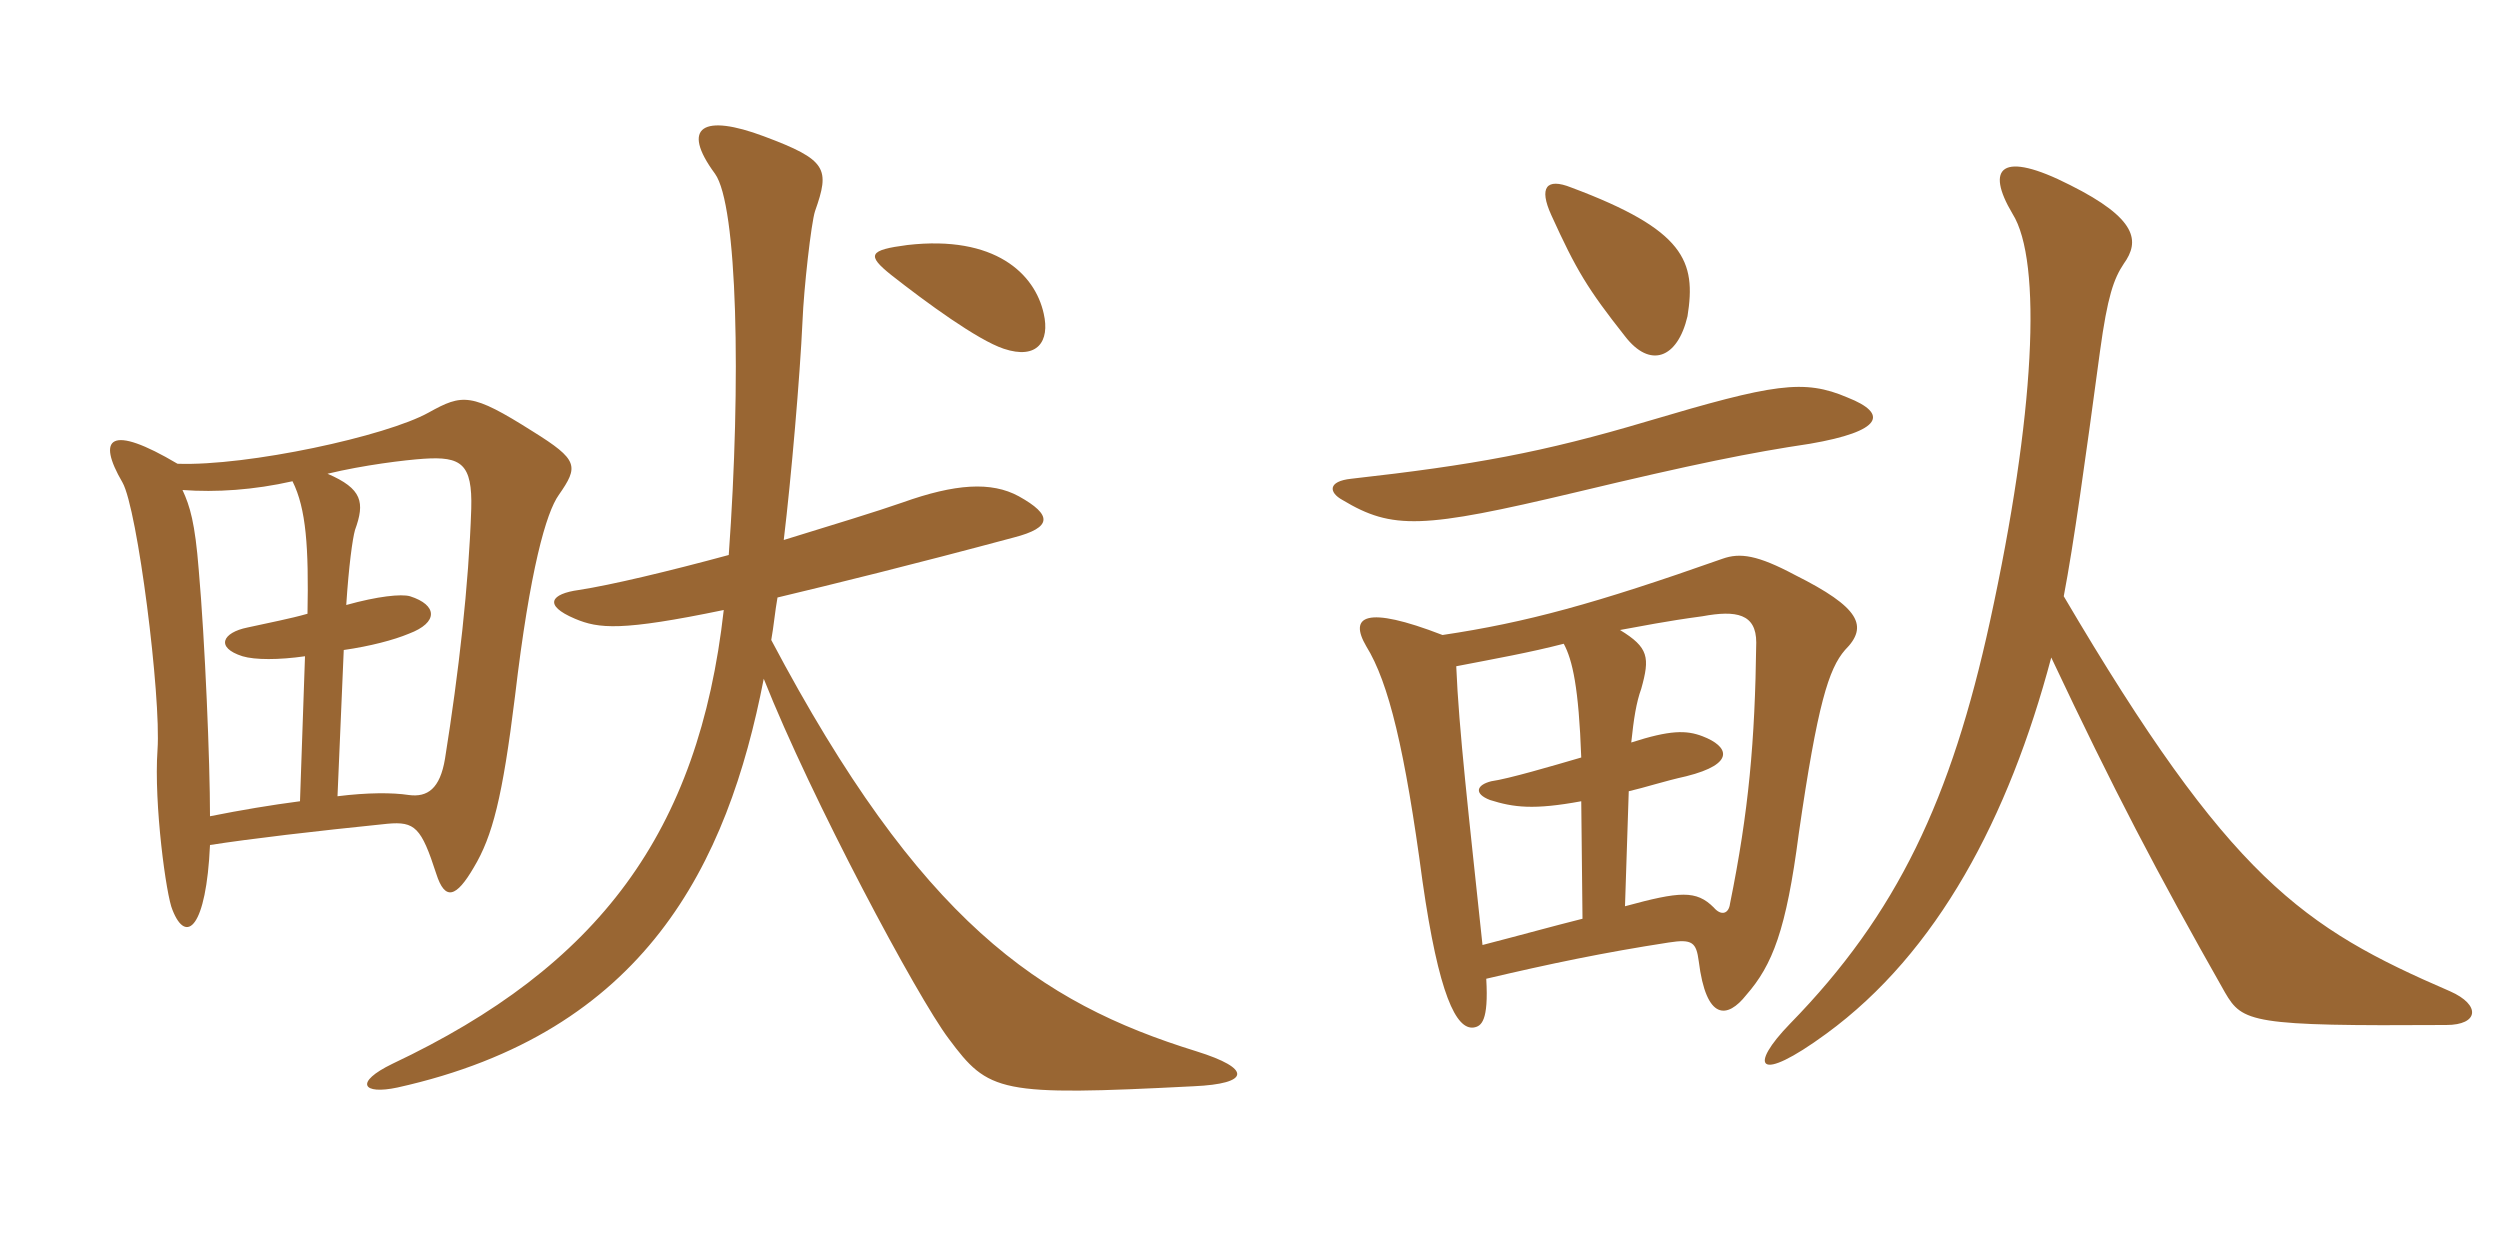 <svg xmlns="http://www.w3.org/2000/svg" xmlns:xlink="http://www.w3.org/1999/xlink" width="300" height="150"><path fill="#996633" padding="10" d="M125.25 37.65C124.20 32.85 119.40 28.20 108.90 29.40C104.25 30 103.95 30.60 106.95 33C111.15 36.30 117.30 40.80 120.45 41.85C124.50 43.20 126 40.95 125.25 37.65ZM143.55 126.15C124.65 120.30 110.40 110.55 92.55 76.80C92.85 75.15 93 73.35 93.30 71.70C100.20 70.05 109.35 67.80 121.65 64.50C126.30 63.30 126.30 61.80 122.25 59.55C118.95 57.75 114.60 58.05 108.30 60.30C105.30 61.35 99.90 63 94.05 64.80C94.95 57.30 96 45.15 96.30 38.55C96.45 34.65 97.35 26.70 97.80 25.35C99.60 20.25 99.30 19.20 91.65 16.35C84.45 13.65 81.60 15.15 85.80 20.85C88.50 24.60 88.95 45.75 87.45 66.60C80.25 68.55 73.35 70.20 69.45 70.80C66.15 71.25 65.10 72.60 69 74.25C71.85 75.45 74.55 75.75 86.85 73.20C83.85 99.90 71.85 115.95 47.10 127.65C42.45 129.90 43.50 131.40 47.70 130.50C77.40 123.90 87.30 103.80 91.65 81.45C97.35 95.85 110.10 119.70 113.85 124.65C118.65 131.10 119.85 131.55 143.25 130.35C150 130.05 150.30 128.25 143.55 126.15ZM67.05 59.40C69.45 55.95 69.45 55.20 63.90 51.75C56.55 47.10 55.50 47.25 51.45 49.50C46.35 52.35 29.70 55.95 21.30 55.65C13.20 50.85 11.55 52.50 14.70 57.90C16.50 61.05 19.35 83.55 18.90 90C18.45 96.45 19.95 107.55 20.70 109.20C22.35 113.40 24.75 111.30 25.20 101.40C30 100.65 37.65 99.75 46.50 98.85C49.80 98.55 50.55 99.30 52.35 104.85C53.40 108.15 54.75 107.70 56.85 104.10C59.10 100.35 60.30 95.70 61.80 83.55C63.60 68.25 65.55 61.50 67.05 59.40ZM56.55 61.05C56.25 70.20 55.05 80.70 53.40 91.05C52.80 94.65 51.30 95.70 49.05 95.40C47.10 95.10 44.10 95.10 40.50 95.55L41.25 78C44.40 77.55 47.25 76.80 49.05 76.05C52.65 74.70 52.50 72.60 49.20 71.55C48.15 71.25 45.30 71.55 41.55 72.60C41.85 67.95 42.30 64.65 42.60 63.60C43.80 60.30 43.50 58.65 39.30 56.85C43.65 55.80 48.60 55.20 50.85 55.05C55.35 54.75 56.70 55.65 56.55 61.05ZM36.90 73.65C34.80 74.25 32.40 74.70 29.70 75.30C26.70 75.90 25.80 77.70 29.10 78.75C30.60 79.20 33.45 79.20 36.60 78.75L36 96.15C32.55 96.60 28.95 97.20 25.20 97.95C25.20 91.35 24.60 76.95 23.85 68.40C23.40 62.70 22.80 60.75 21.90 58.80C25.95 59.10 30.45 58.80 35.10 57.75C36.75 61.05 37.05 65.70 36.90 73.65ZM202.50 37.95C203.55 31.35 202.20 27.60 188.55 22.50C185.55 21.30 184.65 22.50 186.15 25.80C189.15 32.40 190.50 34.65 195 40.35C198 44.25 201.30 43.05 202.50 37.95ZM162.15 57.45C159.30 57.75 159.45 59.10 161.10 60C167.10 63.60 170.70 63.45 189 59.10C203.40 55.65 210.15 54.30 217.20 53.25C225.90 51.75 226.65 49.65 221.70 47.70C216.45 45.45 212.85 46.05 197.70 50.55C185.10 54.30 176.85 55.80 162.15 57.45ZM195 108.75L195.45 94.95C197.40 94.50 199.65 93.75 202.35 93.15C208.35 91.65 207.45 89.55 204.30 88.35C202.35 87.60 200.40 87.60 195.75 89.10C196.05 86.25 196.35 84.30 196.95 82.65C198 78.90 197.85 77.70 194.40 75.60C196.95 75.15 199.80 74.55 204.30 73.95C208.35 73.20 210.75 73.65 210.75 77.10C210.60 88.95 209.85 97.35 207.60 108.45C207.45 109.65 206.55 109.95 205.65 108.90C203.55 106.80 201.60 106.95 195 108.75ZM174.75 79.95C179.40 79.05 183.60 78.30 187.65 77.25C188.70 79.20 189.45 82.50 189.75 90.90C186.15 91.95 181.05 93.45 178.95 93.75C177.15 94.20 176.85 95.25 178.80 96C181.65 96.90 184.05 97.20 189.75 96.15L189.90 110.25C186.30 111.15 182.55 112.20 177.90 113.40C176.25 97.80 175.05 87.45 174.75 79.95ZM178.35 117.45C186 115.65 192.45 114.30 200.25 113.10C203.10 112.65 203.55 113.10 203.85 115.35C204.75 122.55 207.30 122.25 209.55 119.40C212.70 115.80 214.35 111.60 215.85 100.05C218.10 84.45 219.45 80.25 221.40 78C224.25 75.15 223.20 72.90 215.40 69C210.90 66.60 208.80 66.30 206.70 67.05C191.40 72.45 183.15 74.70 173.10 76.20C163.80 72.60 161.85 73.95 163.95 77.55C166.65 81.90 168.60 90 170.70 105.75C172.65 119.40 174.75 123.60 176.85 123.30C177.75 123.15 178.65 122.55 178.35 117.45ZM247.65 71.55C248.85 65.25 250.20 55.50 252 42.15C252.90 35.55 253.65 33.45 254.85 31.65C256.80 28.95 256.50 26.25 248.40 22.20C240.15 18 238.20 20.10 241.50 25.65C245.10 31.35 244.20 49.80 238.80 74.55C234.15 95.85 227.70 109.65 214.80 122.85C209.85 127.95 210.75 130.20 219.15 124.05C232.50 114.30 241.05 98.10 246.15 78.90C253.65 94.80 258.75 104.55 267 119.10C269.10 122.70 270.15 123.15 293.55 123C297.45 123 297.75 120.60 294 118.95C276.30 111.30 267.60 105.45 247.65 71.55Z"/></svg>